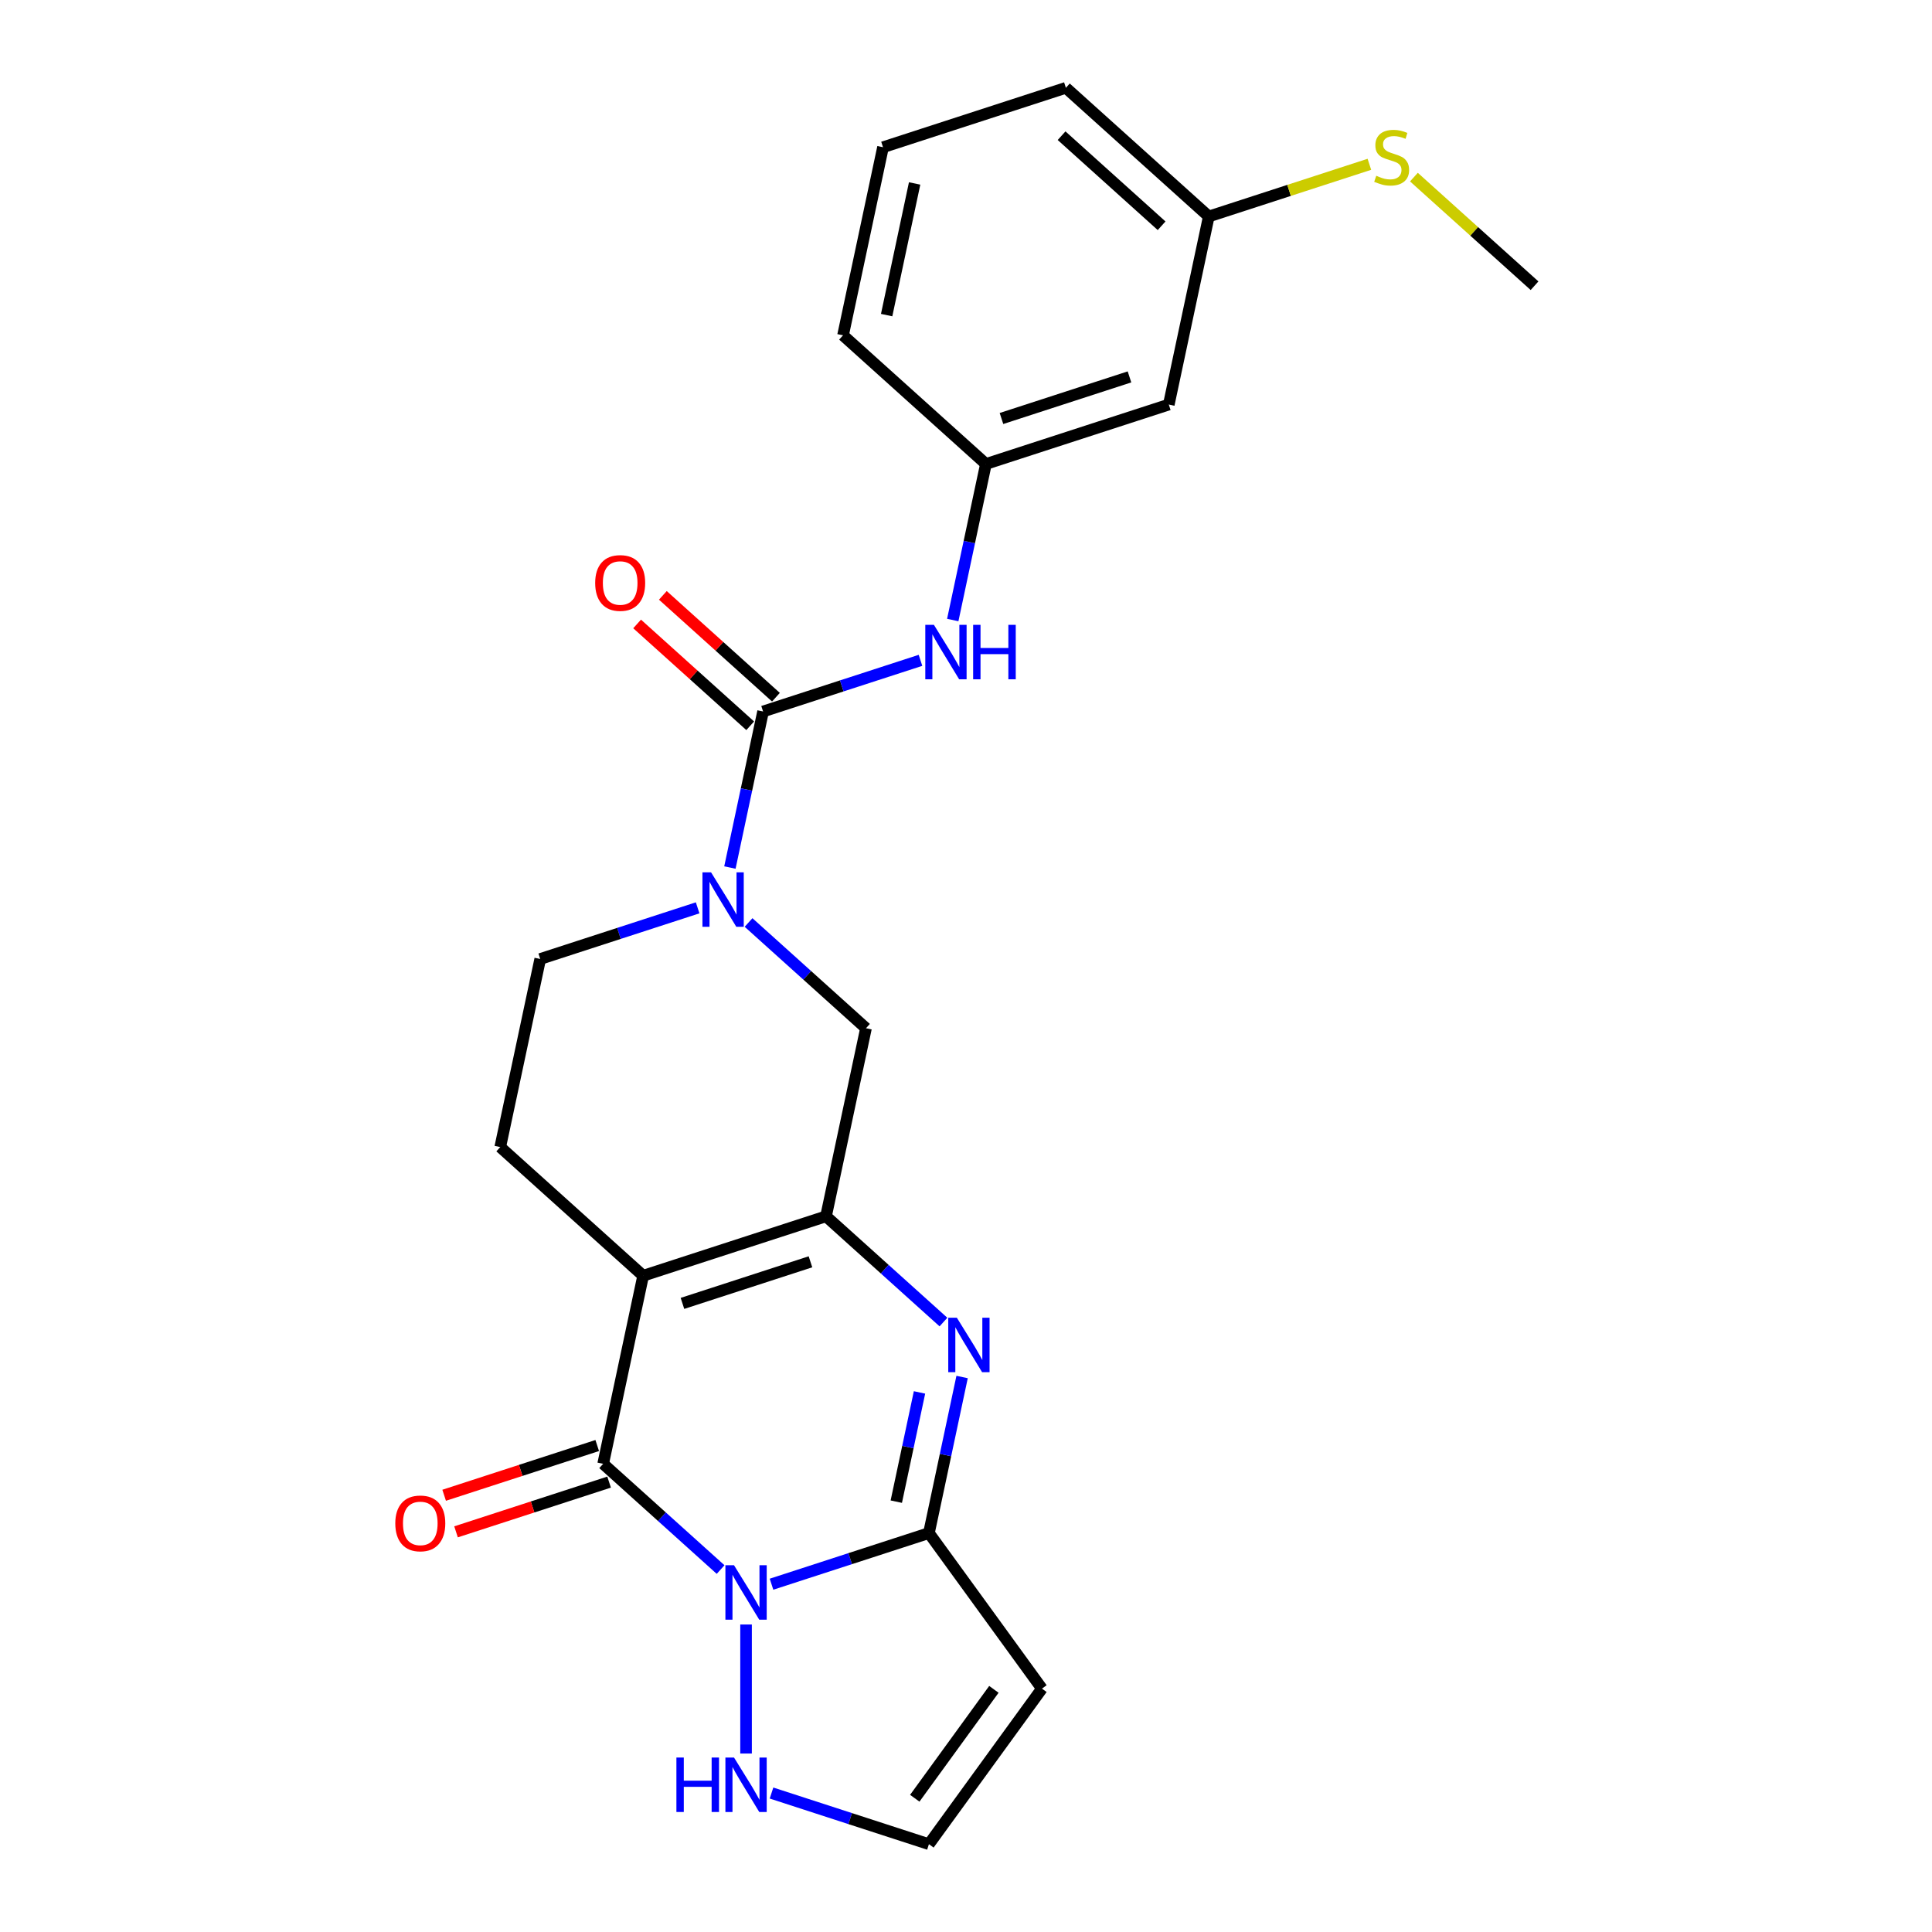 <?xml version='1.0' encoding='iso-8859-1'?>
<svg version='1.1' baseProfile='full'
              xmlns='http://www.w3.org/2000/svg'
                      xmlns:rdkit='http://www.rdkit.org/xml'
                      xmlns:xlink='http://www.w3.org/1999/xlink'
                  xml:space='preserve'
width='1000px' height='1000px' viewBox='0 0 1000 1000'>
<!-- END OF HEADER -->
<rect style='opacity:1.0;fill:#FFFFFF;stroke:none' width='1000' height='1000' x='0' y='0'> </rect>
<path class='bond-1' d='M 372.98,812.399 L 342.588,785.034' style='fill:none;fill-rule:evenodd;stroke:#0000FF;stroke-width:6px;stroke-linecap:butt;stroke-linejoin:miter;stroke-opacity:1' />
<path class='bond-1' d='M 342.588,785.034 L 312.195,757.668' style='fill:none;fill-rule:evenodd;stroke:#000000;stroke-width:6px;stroke-linecap:butt;stroke-linejoin:miter;stroke-opacity:1' />
<path class='bond-3' d='M 399.335,819.983 L 440.073,806.746' style='fill:none;fill-rule:evenodd;stroke:#0000FF;stroke-width:6px;stroke-linecap:butt;stroke-linejoin:miter;stroke-opacity:1' />
<path class='bond-3' d='M 440.073,806.746 L 480.812,793.509' style='fill:none;fill-rule:evenodd;stroke:#000000;stroke-width:6px;stroke-linecap:butt;stroke-linejoin:miter;stroke-opacity:1' />
<path class='bond-9' d='M 386.157,840.845 L 386.157,907.624' style='fill:none;fill-rule:evenodd;stroke:#0000FF;stroke-width:6px;stroke-linecap:butt;stroke-linejoin:miter;stroke-opacity:1' />
<path class='bond-0' d='M 332.888,660.317 L 312.195,757.668' style='fill:none;fill-rule:evenodd;stroke:#000000;stroke-width:6px;stroke-linecap:butt;stroke-linejoin:miter;stroke-opacity:1' />
<path class='bond-11' d='M 332.888,660.317 L 258.925,593.721' style='fill:none;fill-rule:evenodd;stroke:#000000;stroke-width:6px;stroke-linecap:butt;stroke-linejoin:miter;stroke-opacity:1' />
<path class='bond-25' d='M 332.888,660.317 L 427.543,629.562' style='fill:none;fill-rule:evenodd;stroke:#000000;stroke-width:6px;stroke-linecap:butt;stroke-linejoin:miter;stroke-opacity:1' />
<path class='bond-25' d='M 353.237,674.635 L 419.495,653.106' style='fill:none;fill-rule:evenodd;stroke:#000000;stroke-width:6px;stroke-linecap:butt;stroke-linejoin:miter;stroke-opacity:1' />
<path class='bond-13' d='M 309.12,748.203 L 269.505,761.074' style='fill:none;fill-rule:evenodd;stroke:#000000;stroke-width:6px;stroke-linecap:butt;stroke-linejoin:miter;stroke-opacity:1' />
<path class='bond-13' d='M 269.505,761.074 L 229.891,773.946' style='fill:none;fill-rule:evenodd;stroke:#FF0000;stroke-width:6px;stroke-linecap:butt;stroke-linejoin:miter;stroke-opacity:1' />
<path class='bond-13' d='M 315.271,767.134 L 275.656,780.005' style='fill:none;fill-rule:evenodd;stroke:#000000;stroke-width:6px;stroke-linecap:butt;stroke-linejoin:miter;stroke-opacity:1' />
<path class='bond-13' d='M 275.656,780.005 L 236.042,792.877' style='fill:none;fill-rule:evenodd;stroke:#FF0000;stroke-width:6px;stroke-linecap:butt;stroke-linejoin:miter;stroke-opacity:1' />
<path class='bond-2' d='M 427.543,629.562 L 457.935,656.927' style='fill:none;fill-rule:evenodd;stroke:#000000;stroke-width:6px;stroke-linecap:butt;stroke-linejoin:miter;stroke-opacity:1' />
<path class='bond-2' d='M 457.935,656.927 L 488.328,684.293' style='fill:none;fill-rule:evenodd;stroke:#0000FF;stroke-width:6px;stroke-linecap:butt;stroke-linejoin:miter;stroke-opacity:1' />
<path class='bond-8' d='M 427.543,629.562 L 448.235,532.211' style='fill:none;fill-rule:evenodd;stroke:#000000;stroke-width:6px;stroke-linecap:butt;stroke-linejoin:miter;stroke-opacity:1' />
<path class='bond-4' d='M 480.812,793.509 L 489.396,753.124' style='fill:none;fill-rule:evenodd;stroke:#000000;stroke-width:6px;stroke-linecap:butt;stroke-linejoin:miter;stroke-opacity:1' />
<path class='bond-4' d='M 489.396,753.124 L 497.981,712.739' style='fill:none;fill-rule:evenodd;stroke:#0000FF;stroke-width:6px;stroke-linecap:butt;stroke-linejoin:miter;stroke-opacity:1' />
<path class='bond-4' d='M 463.917,777.255 L 469.926,748.985' style='fill:none;fill-rule:evenodd;stroke:#000000;stroke-width:6px;stroke-linecap:butt;stroke-linejoin:miter;stroke-opacity:1' />
<path class='bond-4' d='M 469.926,748.985 L 475.935,720.716' style='fill:none;fill-rule:evenodd;stroke:#0000FF;stroke-width:6px;stroke-linecap:butt;stroke-linejoin:miter;stroke-opacity:1' />
<path class='bond-7' d='M 480.812,793.509 L 539.312,874.027' style='fill:none;fill-rule:evenodd;stroke:#000000;stroke-width:6px;stroke-linecap:butt;stroke-linejoin:miter;stroke-opacity:1' />
<path class='bond-5' d='M 394.966,368.263 L 386.382,408.648' style='fill:none;fill-rule:evenodd;stroke:#000000;stroke-width:6px;stroke-linecap:butt;stroke-linejoin:miter;stroke-opacity:1' />
<path class='bond-5' d='M 386.382,408.648 L 377.797,449.034' style='fill:none;fill-rule:evenodd;stroke:#0000FF;stroke-width:6px;stroke-linecap:butt;stroke-linejoin:miter;stroke-opacity:1' />
<path class='bond-10' d='M 394.966,368.263 L 435.704,355.027' style='fill:none;fill-rule:evenodd;stroke:#000000;stroke-width:6px;stroke-linecap:butt;stroke-linejoin:miter;stroke-opacity:1' />
<path class='bond-10' d='M 435.704,355.027 L 476.443,341.79' style='fill:none;fill-rule:evenodd;stroke:#0000FF;stroke-width:6px;stroke-linecap:butt;stroke-linejoin:miter;stroke-opacity:1' />
<path class='bond-15' d='M 401.625,360.867 L 372.357,334.514' style='fill:none;fill-rule:evenodd;stroke:#000000;stroke-width:6px;stroke-linecap:butt;stroke-linejoin:miter;stroke-opacity:1' />
<path class='bond-15' d='M 372.357,334.514 L 343.089,308.161' style='fill:none;fill-rule:evenodd;stroke:#FF0000;stroke-width:6px;stroke-linecap:butt;stroke-linejoin:miter;stroke-opacity:1' />
<path class='bond-15' d='M 388.306,375.66 L 359.038,349.307' style='fill:none;fill-rule:evenodd;stroke:#000000;stroke-width:6px;stroke-linecap:butt;stroke-linejoin:miter;stroke-opacity:1' />
<path class='bond-15' d='M 359.038,349.307 L 329.77,322.954' style='fill:none;fill-rule:evenodd;stroke:#FF0000;stroke-width:6px;stroke-linecap:butt;stroke-linejoin:miter;stroke-opacity:1' />
<path class='bond-6' d='M 387.45,477.479 L 417.843,504.845' style='fill:none;fill-rule:evenodd;stroke:#0000FF;stroke-width:6px;stroke-linecap:butt;stroke-linejoin:miter;stroke-opacity:1' />
<path class='bond-6' d='M 417.843,504.845 L 448.235,532.211' style='fill:none;fill-rule:evenodd;stroke:#000000;stroke-width:6px;stroke-linecap:butt;stroke-linejoin:miter;stroke-opacity:1' />
<path class='bond-26' d='M 361.096,469.896 L 320.357,483.133' style='fill:none;fill-rule:evenodd;stroke:#0000FF;stroke-width:6px;stroke-linecap:butt;stroke-linejoin:miter;stroke-opacity:1' />
<path class='bond-26' d='M 320.357,483.133 L 279.618,496.37' style='fill:none;fill-rule:evenodd;stroke:#000000;stroke-width:6px;stroke-linecap:butt;stroke-linejoin:miter;stroke-opacity:1' />
<path class='bond-24' d='M 539.312,874.027 L 480.812,954.545' style='fill:none;fill-rule:evenodd;stroke:#000000;stroke-width:6px;stroke-linecap:butt;stroke-linejoin:miter;stroke-opacity:1' />
<path class='bond-24' d='M 514.434,874.405 L 473.484,930.768' style='fill:none;fill-rule:evenodd;stroke:#000000;stroke-width:6px;stroke-linecap:butt;stroke-linejoin:miter;stroke-opacity:1' />
<path class='bond-12' d='M 399.335,928.072 L 440.073,941.309' style='fill:none;fill-rule:evenodd;stroke:#0000FF;stroke-width:6px;stroke-linecap:butt;stroke-linejoin:miter;stroke-opacity:1' />
<path class='bond-12' d='M 440.073,941.309 L 480.812,954.545' style='fill:none;fill-rule:evenodd;stroke:#000000;stroke-width:6px;stroke-linecap:butt;stroke-linejoin:miter;stroke-opacity:1' />
<path class='bond-16' d='M 493.145,320.927 L 501.729,280.542' style='fill:none;fill-rule:evenodd;stroke:#0000FF;stroke-width:6px;stroke-linecap:butt;stroke-linejoin:miter;stroke-opacity:1' />
<path class='bond-16' d='M 501.729,280.542 L 510.313,240.157' style='fill:none;fill-rule:evenodd;stroke:#000000;stroke-width:6px;stroke-linecap:butt;stroke-linejoin:miter;stroke-opacity:1' />
<path class='bond-14' d='M 258.925,593.721 L 279.618,496.37' style='fill:none;fill-rule:evenodd;stroke:#000000;stroke-width:6px;stroke-linecap:butt;stroke-linejoin:miter;stroke-opacity:1' />
<path class='bond-17' d='M 510.313,240.157 L 604.968,209.402' style='fill:none;fill-rule:evenodd;stroke:#000000;stroke-width:6px;stroke-linecap:butt;stroke-linejoin:miter;stroke-opacity:1' />
<path class='bond-17' d='M 518.36,216.613 L 584.619,195.084' style='fill:none;fill-rule:evenodd;stroke:#000000;stroke-width:6px;stroke-linecap:butt;stroke-linejoin:miter;stroke-opacity:1' />
<path class='bond-21' d='M 510.313,240.157 L 436.351,173.561' style='fill:none;fill-rule:evenodd;stroke:#000000;stroke-width:6px;stroke-linecap:butt;stroke-linejoin:miter;stroke-opacity:1' />
<path class='bond-18' d='M 604.968,209.402 L 625.661,112.05' style='fill:none;fill-rule:evenodd;stroke:#000000;stroke-width:6px;stroke-linecap:butt;stroke-linejoin:miter;stroke-opacity:1' />
<path class='bond-19' d='M 625.661,112.05 L 667.226,98.545' style='fill:none;fill-rule:evenodd;stroke:#000000;stroke-width:6px;stroke-linecap:butt;stroke-linejoin:miter;stroke-opacity:1' />
<path class='bond-19' d='M 667.226,98.545 L 708.791,85.04' style='fill:none;fill-rule:evenodd;stroke:#CCCC00;stroke-width:6px;stroke-linecap:butt;stroke-linejoin:miter;stroke-opacity:1' />
<path class='bond-27' d='M 625.661,112.05 L 551.698,45.455' style='fill:none;fill-rule:evenodd;stroke:#000000;stroke-width:6px;stroke-linecap:butt;stroke-linejoin:miter;stroke-opacity:1' />
<path class='bond-27' d='M 601.247,116.854 L 549.474,70.236' style='fill:none;fill-rule:evenodd;stroke:#000000;stroke-width:6px;stroke-linecap:butt;stroke-linejoin:miter;stroke-opacity:1' />
<path class='bond-23' d='M 731.841,91.672 L 763.059,119.782' style='fill:none;fill-rule:evenodd;stroke:#CCCC00;stroke-width:6px;stroke-linecap:butt;stroke-linejoin:miter;stroke-opacity:1' />
<path class='bond-23' d='M 763.059,119.782 L 794.278,147.891' style='fill:none;fill-rule:evenodd;stroke:#000000;stroke-width:6px;stroke-linecap:butt;stroke-linejoin:miter;stroke-opacity:1' />
<path class='bond-20' d='M 457.044,76.21 L 436.351,173.561' style='fill:none;fill-rule:evenodd;stroke:#000000;stroke-width:6px;stroke-linecap:butt;stroke-linejoin:miter;stroke-opacity:1' />
<path class='bond-20' d='M 473.41,94.951 L 458.925,163.097' style='fill:none;fill-rule:evenodd;stroke:#000000;stroke-width:6px;stroke-linecap:butt;stroke-linejoin:miter;stroke-opacity:1' />
<path class='bond-22' d='M 457.044,76.21 L 551.698,45.455' style='fill:none;fill-rule:evenodd;stroke:#000000;stroke-width:6px;stroke-linecap:butt;stroke-linejoin:miter;stroke-opacity:1' />
<path  class='atom-0' d='M 379.927 810.171
L 389.163 825.1
Q 390.079 826.573, 391.552 829.24
Q 393.025 831.908, 393.104 832.067
L 393.104 810.171
L 396.847 810.171
L 396.847 838.357
L 392.985 838.357
L 383.072 822.035
Q 381.918 820.124, 380.683 817.934
Q 379.489 815.745, 379.131 815.068
L 379.131 838.357
L 375.468 838.357
L 375.468 810.171
L 379.927 810.171
' fill='#0000FF'/>
<path  class='atom-5' d='M 495.275 682.065
L 504.511 696.994
Q 505.426 698.467, 506.899 701.134
Q 508.372 703.801, 508.452 703.961
L 508.452 682.065
L 512.194 682.065
L 512.194 710.251
L 508.332 710.251
L 498.42 693.928
Q 497.265 692.017, 496.031 689.828
Q 494.837 687.638, 494.478 686.961
L 494.478 710.251
L 490.816 710.251
L 490.816 682.065
L 495.275 682.065
' fill='#0000FF'/>
<path  class='atom-7' d='M 368.043 451.522
L 377.279 466.451
Q 378.194 467.924, 379.667 470.591
Q 381.14 473.258, 381.22 473.417
L 381.22 451.522
L 384.962 451.522
L 384.962 479.707
L 381.101 479.707
L 371.188 463.385
Q 370.033 461.474, 368.799 459.285
Q 367.605 457.095, 367.246 456.418
L 367.246 479.707
L 363.584 479.707
L 363.584 451.522
L 368.043 451.522
' fill='#0000FF'/>
<path  class='atom-10' d='M 350.109 909.697
L 353.931 909.697
L 353.931 921.68
L 368.342 921.68
L 368.342 909.697
L 372.164 909.697
L 372.164 937.883
L 368.342 937.883
L 368.342 924.865
L 353.931 924.865
L 353.931 937.883
L 350.109 937.883
L 350.109 909.697
' fill='#0000FF'/>
<path  class='atom-10' d='M 379.927 909.697
L 389.163 924.626
Q 390.079 926.099, 391.552 928.767
Q 393.025 931.434, 393.104 931.593
L 393.104 909.697
L 396.847 909.697
L 396.847 937.883
L 392.985 937.883
L 383.072 921.561
Q 381.918 919.65, 380.683 917.46
Q 379.489 915.271, 379.131 914.594
L 379.131 937.883
L 375.468 937.883
L 375.468 909.697
L 379.927 909.697
' fill='#0000FF'/>
<path  class='atom-11' d='M 483.39 323.415
L 492.626 338.344
Q 493.542 339.817, 495.015 342.484
Q 496.488 345.152, 496.568 345.311
L 496.568 323.415
L 500.31 323.415
L 500.31 351.601
L 496.448 351.601
L 486.535 335.279
Q 485.381 333.368, 484.147 331.178
Q 482.952 328.989, 482.594 328.312
L 482.594 351.601
L 478.931 351.601
L 478.931 323.415
L 483.39 323.415
' fill='#0000FF'/>
<path  class='atom-11' d='M 503.694 323.415
L 507.515 323.415
L 507.515 335.398
L 521.927 335.398
L 521.927 323.415
L 525.749 323.415
L 525.749 351.601
L 521.927 351.601
L 521.927 338.583
L 507.515 338.583
L 507.515 351.601
L 503.694 351.601
L 503.694 323.415
' fill='#0000FF'/>
<path  class='atom-14' d='M 204.602 788.503
Q 204.602 781.735, 207.946 777.953
Q 211.29 774.171, 217.54 774.171
Q 223.79 774.171, 227.134 777.953
Q 230.479 781.735, 230.479 788.503
Q 230.479 795.35, 227.095 799.252
Q 223.711 803.113, 217.54 803.113
Q 211.33 803.113, 207.946 799.252
Q 204.602 795.39, 204.602 788.503
M 217.54 799.929
Q 221.84 799.929, 224.149 797.062
Q 226.498 794.156, 226.498 788.503
Q 226.498 782.969, 224.149 780.183
Q 221.84 777.356, 217.54 777.356
Q 213.241 777.356, 210.892 780.143
Q 208.583 782.93, 208.583 788.503
Q 208.583 794.196, 210.892 797.062
Q 213.241 799.929, 217.54 799.929
' fill='#FF0000'/>
<path  class='atom-16' d='M 308.065 301.747
Q 308.065 294.979, 311.409 291.197
Q 314.753 287.415, 321.003 287.415
Q 327.254 287.415, 330.598 291.197
Q 333.942 294.979, 333.942 301.747
Q 333.942 308.594, 330.558 312.496
Q 327.174 316.357, 321.003 316.357
Q 314.793 316.357, 311.409 312.496
Q 308.065 308.634, 308.065 301.747
M 321.003 313.173
Q 325.303 313.173, 327.612 310.306
Q 329.961 307.4, 329.961 301.747
Q 329.961 296.213, 327.612 293.427
Q 325.303 290.6, 321.003 290.6
Q 316.704 290.6, 314.355 293.387
Q 312.046 296.174, 312.046 301.747
Q 312.046 307.44, 314.355 310.306
Q 316.704 313.173, 321.003 313.173
' fill='#FF0000'/>
<path  class='atom-20' d='M 712.354 90.969
Q 712.672 91.089, 713.986 91.646
Q 715.3 92.203, 716.733 92.562
Q 718.206 92.88, 719.639 92.88
Q 722.306 92.88, 723.859 91.606
Q 725.411 90.292, 725.411 88.023
Q 725.411 86.471, 724.615 85.515
Q 723.859 84.56, 722.665 84.042
Q 721.47 83.525, 719.48 82.927
Q 716.972 82.171, 715.459 81.454
Q 713.986 80.738, 712.911 79.225
Q 711.876 77.712, 711.876 75.164
Q 711.876 71.621, 714.265 69.432
Q 716.693 67.242, 721.47 67.242
Q 724.735 67.242, 728.437 68.795
L 727.521 71.86
Q 724.138 70.467, 721.59 70.467
Q 718.843 70.467, 717.33 71.621
Q 715.817 72.736, 715.857 74.687
Q 715.857 76.2, 716.613 77.115
Q 717.41 78.031, 718.524 78.548
Q 719.679 79.066, 721.59 79.663
Q 724.138 80.459, 725.65 81.255
Q 727.163 82.052, 728.238 83.684
Q 729.353 85.276, 729.353 88.023
Q 729.353 91.925, 726.725 94.035
Q 724.138 96.105, 719.798 96.105
Q 717.29 96.105, 715.379 95.547
Q 713.508 95.03, 711.279 94.114
L 712.354 90.969
' fill='#CCCC00'/>
</svg>
